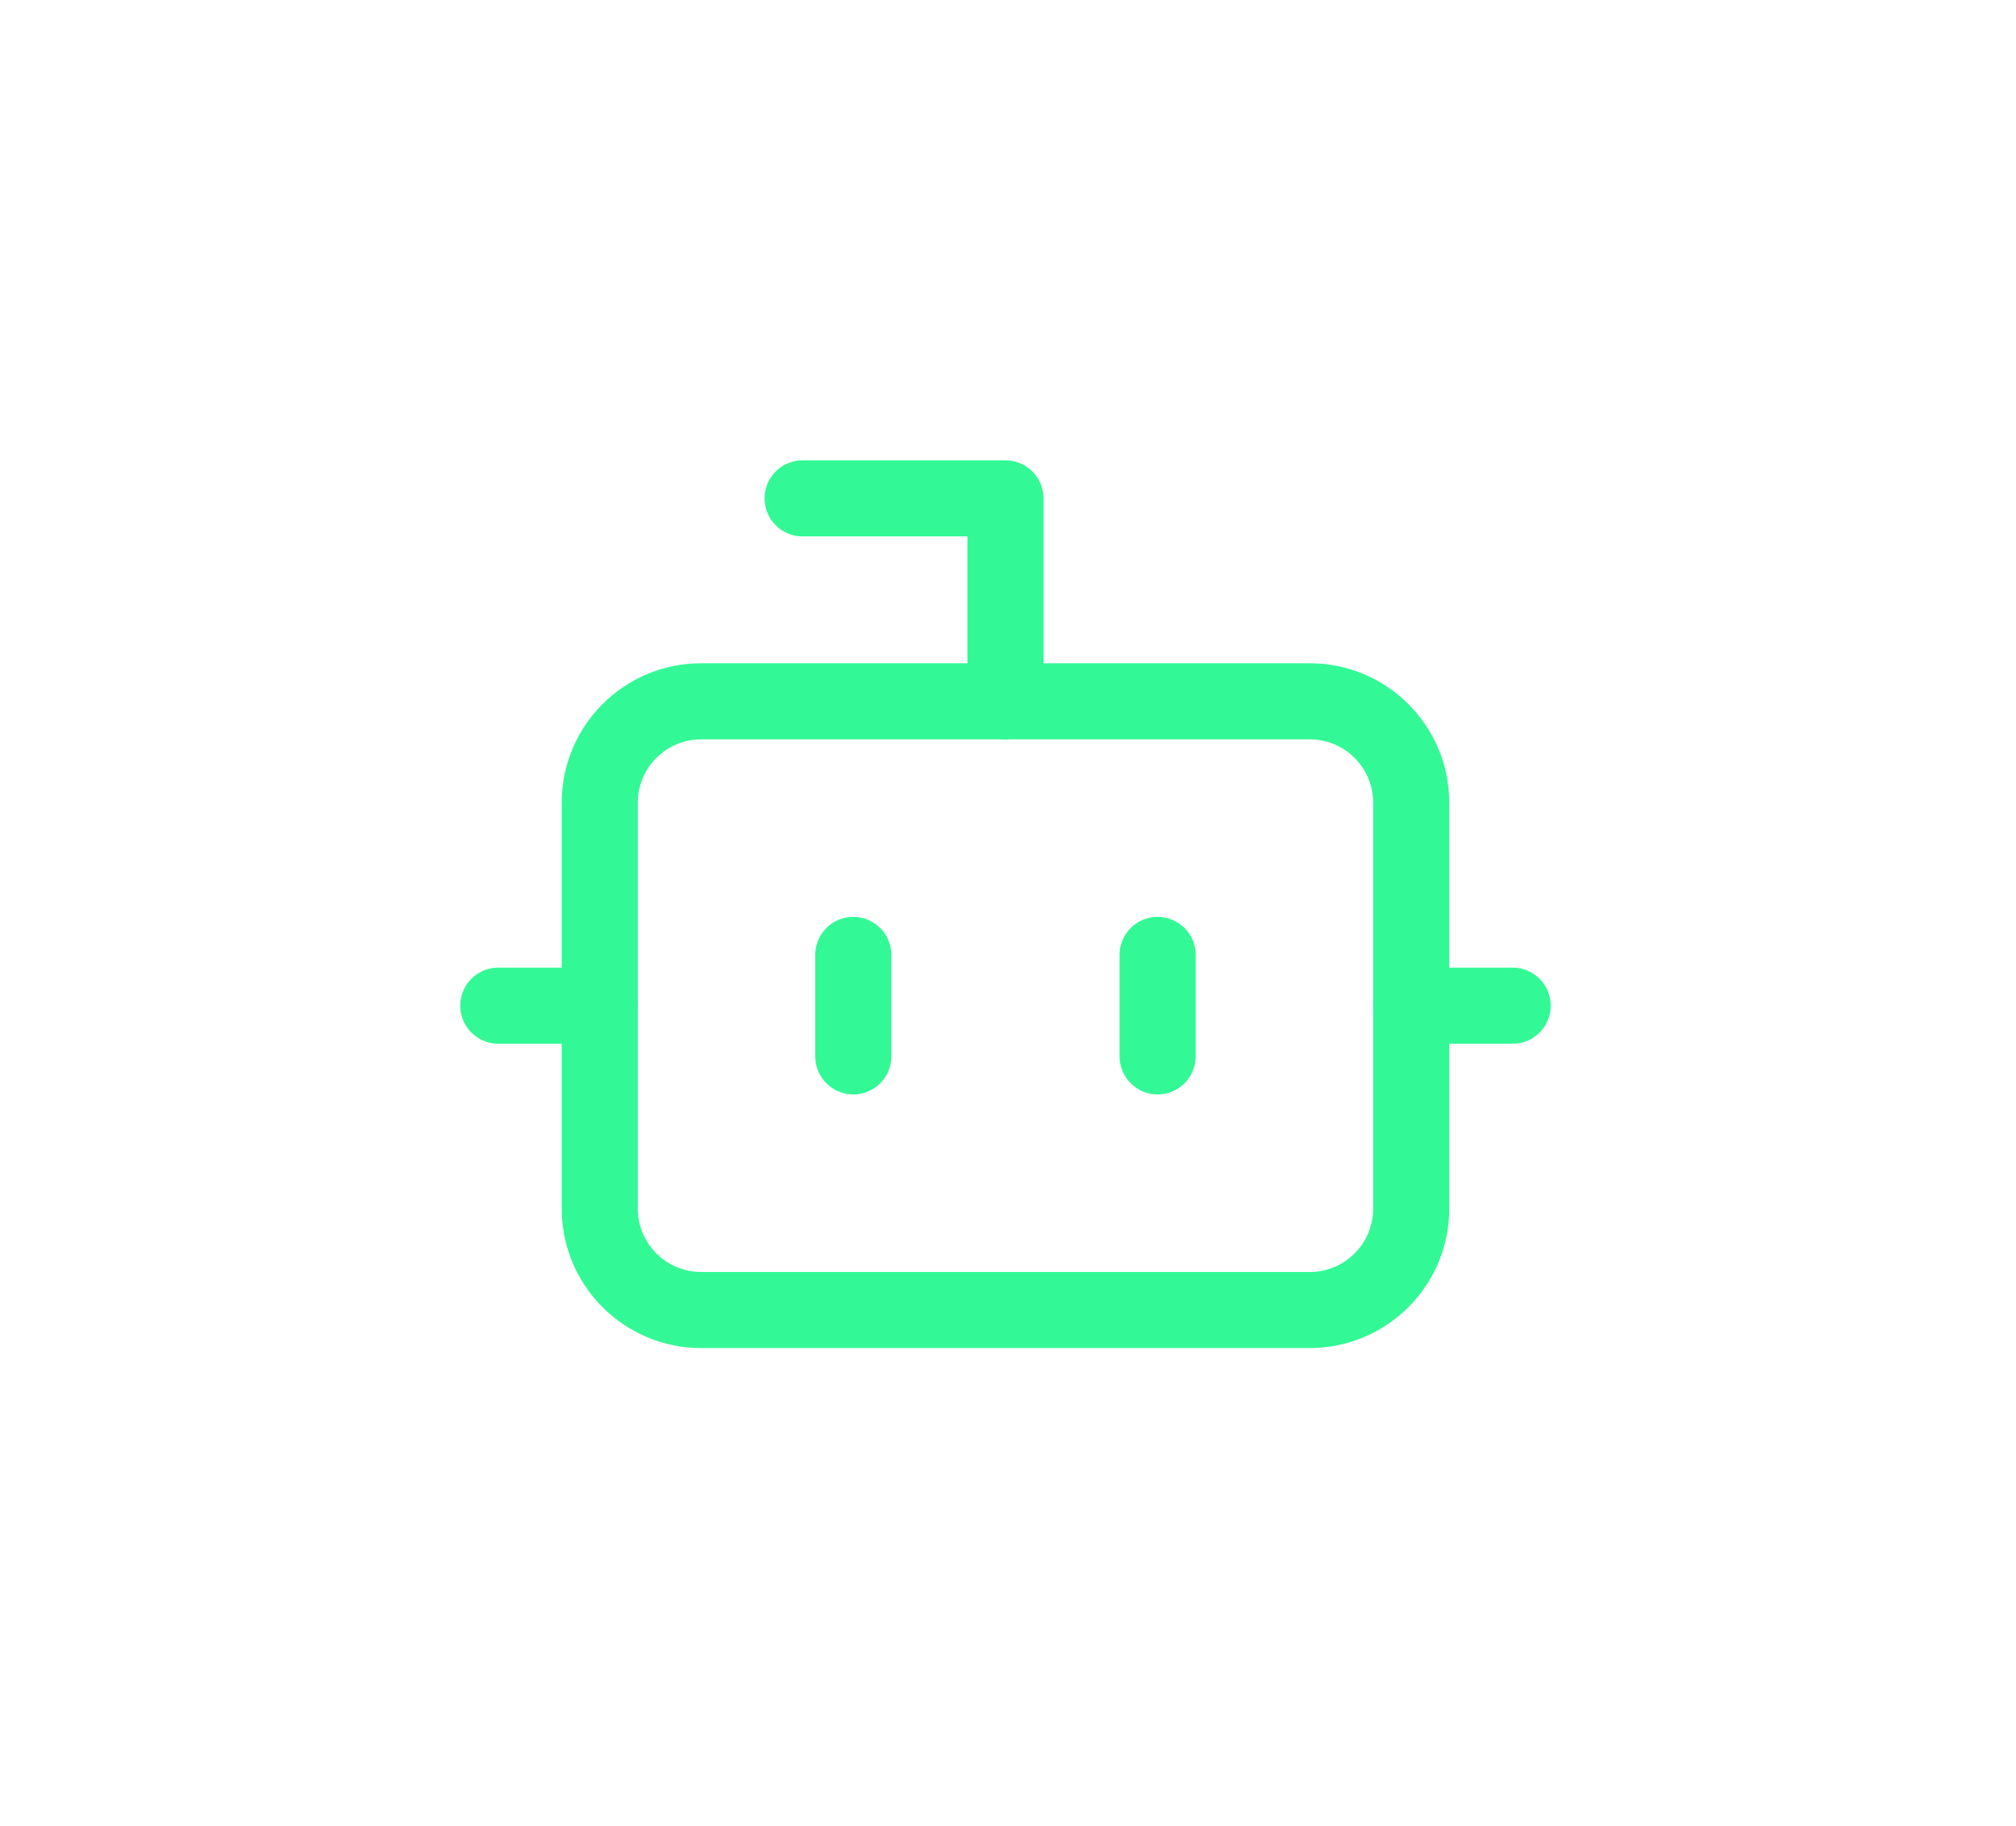 <svg width="53" height="48" viewBox="0 0 53 48" fill="none" xmlns="http://www.w3.org/2000/svg">
<g filter="url(#filter0_d_5092_8524)">
<path d="M26.433 18.433V13.1H21.1" stroke="#32F995" stroke-width="2" stroke-linecap="round" stroke-linejoin="round"/>
</g>
<g filter="url(#filter1_d_5092_8524)">
<path d="M34.433 18.434H18.433C16.96 18.434 15.767 19.628 15.767 21.1V31.767C15.767 33.24 16.96 34.434 18.433 34.434H34.433C35.906 34.434 37.1 33.24 37.1 31.767V21.1C37.1 19.628 35.906 18.434 34.433 18.434Z" stroke="#32F995" stroke-width="2" stroke-linecap="round" stroke-linejoin="round"/>
</g>
<g filter="url(#filter2_d_5092_8524)">
<path d="M13.1 26.434H15.767" stroke="#32F995" stroke-width="2" stroke-linecap="round" stroke-linejoin="round"/>
</g>
<g filter="url(#filter3_d_5092_8524)">
<path d="M37.1 26.434H39.767" stroke="#32F995" stroke-width="2" stroke-linecap="round" stroke-linejoin="round"/>
</g>
<g filter="url(#filter4_d_5092_8524)">
<path d="M30.433 25.1V27.767" stroke="#32F995" stroke-width="2" stroke-linecap="round" stroke-linejoin="round"/>
</g>
<g filter="url(#filter5_d_5092_8524)">
<path d="M22.433 25.1V27.767" stroke="#32F995" stroke-width="2" stroke-linecap="round" stroke-linejoin="round"/>
</g>
<defs>
<filter id="filter0_d_5092_8524" x="8" y="9.72748e-05" width="31.533" height="31.533" filterUnits="userSpaceOnUse" color-interpolation-filters="sRGB">
<feFlood flood-opacity="0" result="BackgroundImageFix"/>
<feColorMatrix in="SourceAlpha" type="matrix" values="0 0 0 0 0 0 0 0 0 0 0 0 0 0 0 0 0 0 127 0" result="hardAlpha"/>
<feOffset/>
<feGaussianBlur stdDeviation="6.05"/>
<feColorMatrix type="matrix" values="0 0 0 0 0 0 0 0 0 0.967 0 0 0 0 0.435 0 0 0 1 0"/>
<feBlend mode="normal" in2="BackgroundImageFix" result="effect1_dropShadow_5092_8524"/>
<feBlend mode="normal" in="SourceGraphic" in2="effect1_dropShadow_5092_8524" result="shape"/>
</filter>
<filter id="filter1_d_5092_8524" x="2.667" y="5.334" width="47.533" height="42.2" filterUnits="userSpaceOnUse" color-interpolation-filters="sRGB">
<feFlood flood-opacity="0" result="BackgroundImageFix"/>
<feColorMatrix in="SourceAlpha" type="matrix" values="0 0 0 0 0 0 0 0 0 0 0 0 0 0 0 0 0 0 127 0" result="hardAlpha"/>
<feOffset/>
<feGaussianBlur stdDeviation="6.05"/>
<feColorMatrix type="matrix" values="0 0 0 0 0 0 0 0 0 0.967 0 0 0 0 0.435 0 0 0 1 0"/>
<feBlend mode="normal" in2="BackgroundImageFix" result="effect1_dropShadow_5092_8524"/>
<feBlend mode="normal" in="SourceGraphic" in2="effect1_dropShadow_5092_8524" result="shape"/>
</filter>
<filter id="filter2_d_5092_8524" x="9.72748e-05" y="13.334" width="28.867" height="26.2" filterUnits="userSpaceOnUse" color-interpolation-filters="sRGB">
<feFlood flood-opacity="0" result="BackgroundImageFix"/>
<feColorMatrix in="SourceAlpha" type="matrix" values="0 0 0 0 0 0 0 0 0 0 0 0 0 0 0 0 0 0 127 0" result="hardAlpha"/>
<feOffset/>
<feGaussianBlur stdDeviation="6.05"/>
<feColorMatrix type="matrix" values="0 0 0 0 0 0 0 0 0 0.967 0 0 0 0 0.435 0 0 0 1 0"/>
<feBlend mode="normal" in2="BackgroundImageFix" result="effect1_dropShadow_5092_8524"/>
<feBlend mode="normal" in="SourceGraphic" in2="effect1_dropShadow_5092_8524" result="shape"/>
</filter>
<filter id="filter3_d_5092_8524" x="24" y="13.334" width="28.867" height="26.2" filterUnits="userSpaceOnUse" color-interpolation-filters="sRGB">
<feFlood flood-opacity="0" result="BackgroundImageFix"/>
<feColorMatrix in="SourceAlpha" type="matrix" values="0 0 0 0 0 0 0 0 0 0 0 0 0 0 0 0 0 0 127 0" result="hardAlpha"/>
<feOffset/>
<feGaussianBlur stdDeviation="6.05"/>
<feColorMatrix type="matrix" values="0 0 0 0 0 0 0 0 0 0.967 0 0 0 0 0.435 0 0 0 1 0"/>
<feBlend mode="normal" in2="BackgroundImageFix" result="effect1_dropShadow_5092_8524"/>
<feBlend mode="normal" in="SourceGraphic" in2="effect1_dropShadow_5092_8524" result="shape"/>
</filter>
<filter id="filter4_d_5092_8524" x="17.333" y="12" width="26.2" height="28.867" filterUnits="userSpaceOnUse" color-interpolation-filters="sRGB">
<feFlood flood-opacity="0" result="BackgroundImageFix"/>
<feColorMatrix in="SourceAlpha" type="matrix" values="0 0 0 0 0 0 0 0 0 0 0 0 0 0 0 0 0 0 127 0" result="hardAlpha"/>
<feOffset/>
<feGaussianBlur stdDeviation="6.05"/>
<feColorMatrix type="matrix" values="0 0 0 0 0 0 0 0 0 0.967 0 0 0 0 0.435 0 0 0 1 0"/>
<feBlend mode="normal" in2="BackgroundImageFix" result="effect1_dropShadow_5092_8524"/>
<feBlend mode="normal" in="SourceGraphic" in2="effect1_dropShadow_5092_8524" result="shape"/>
</filter>
<filter id="filter5_d_5092_8524" x="9.333" y="12" width="26.2" height="28.867" filterUnits="userSpaceOnUse" color-interpolation-filters="sRGB">
<feFlood flood-opacity="0" result="BackgroundImageFix"/>
<feColorMatrix in="SourceAlpha" type="matrix" values="0 0 0 0 0 0 0 0 0 0 0 0 0 0 0 0 0 0 127 0" result="hardAlpha"/>
<feOffset/>
<feGaussianBlur stdDeviation="6.05"/>
<feColorMatrix type="matrix" values="0 0 0 0 0 0 0 0 0 0.967 0 0 0 0 0.435 0 0 0 1 0"/>
<feBlend mode="normal" in2="BackgroundImageFix" result="effect1_dropShadow_5092_8524"/>
<feBlend mode="normal" in="SourceGraphic" in2="effect1_dropShadow_5092_8524" result="shape"/>
</filter>
</defs>
</svg>
